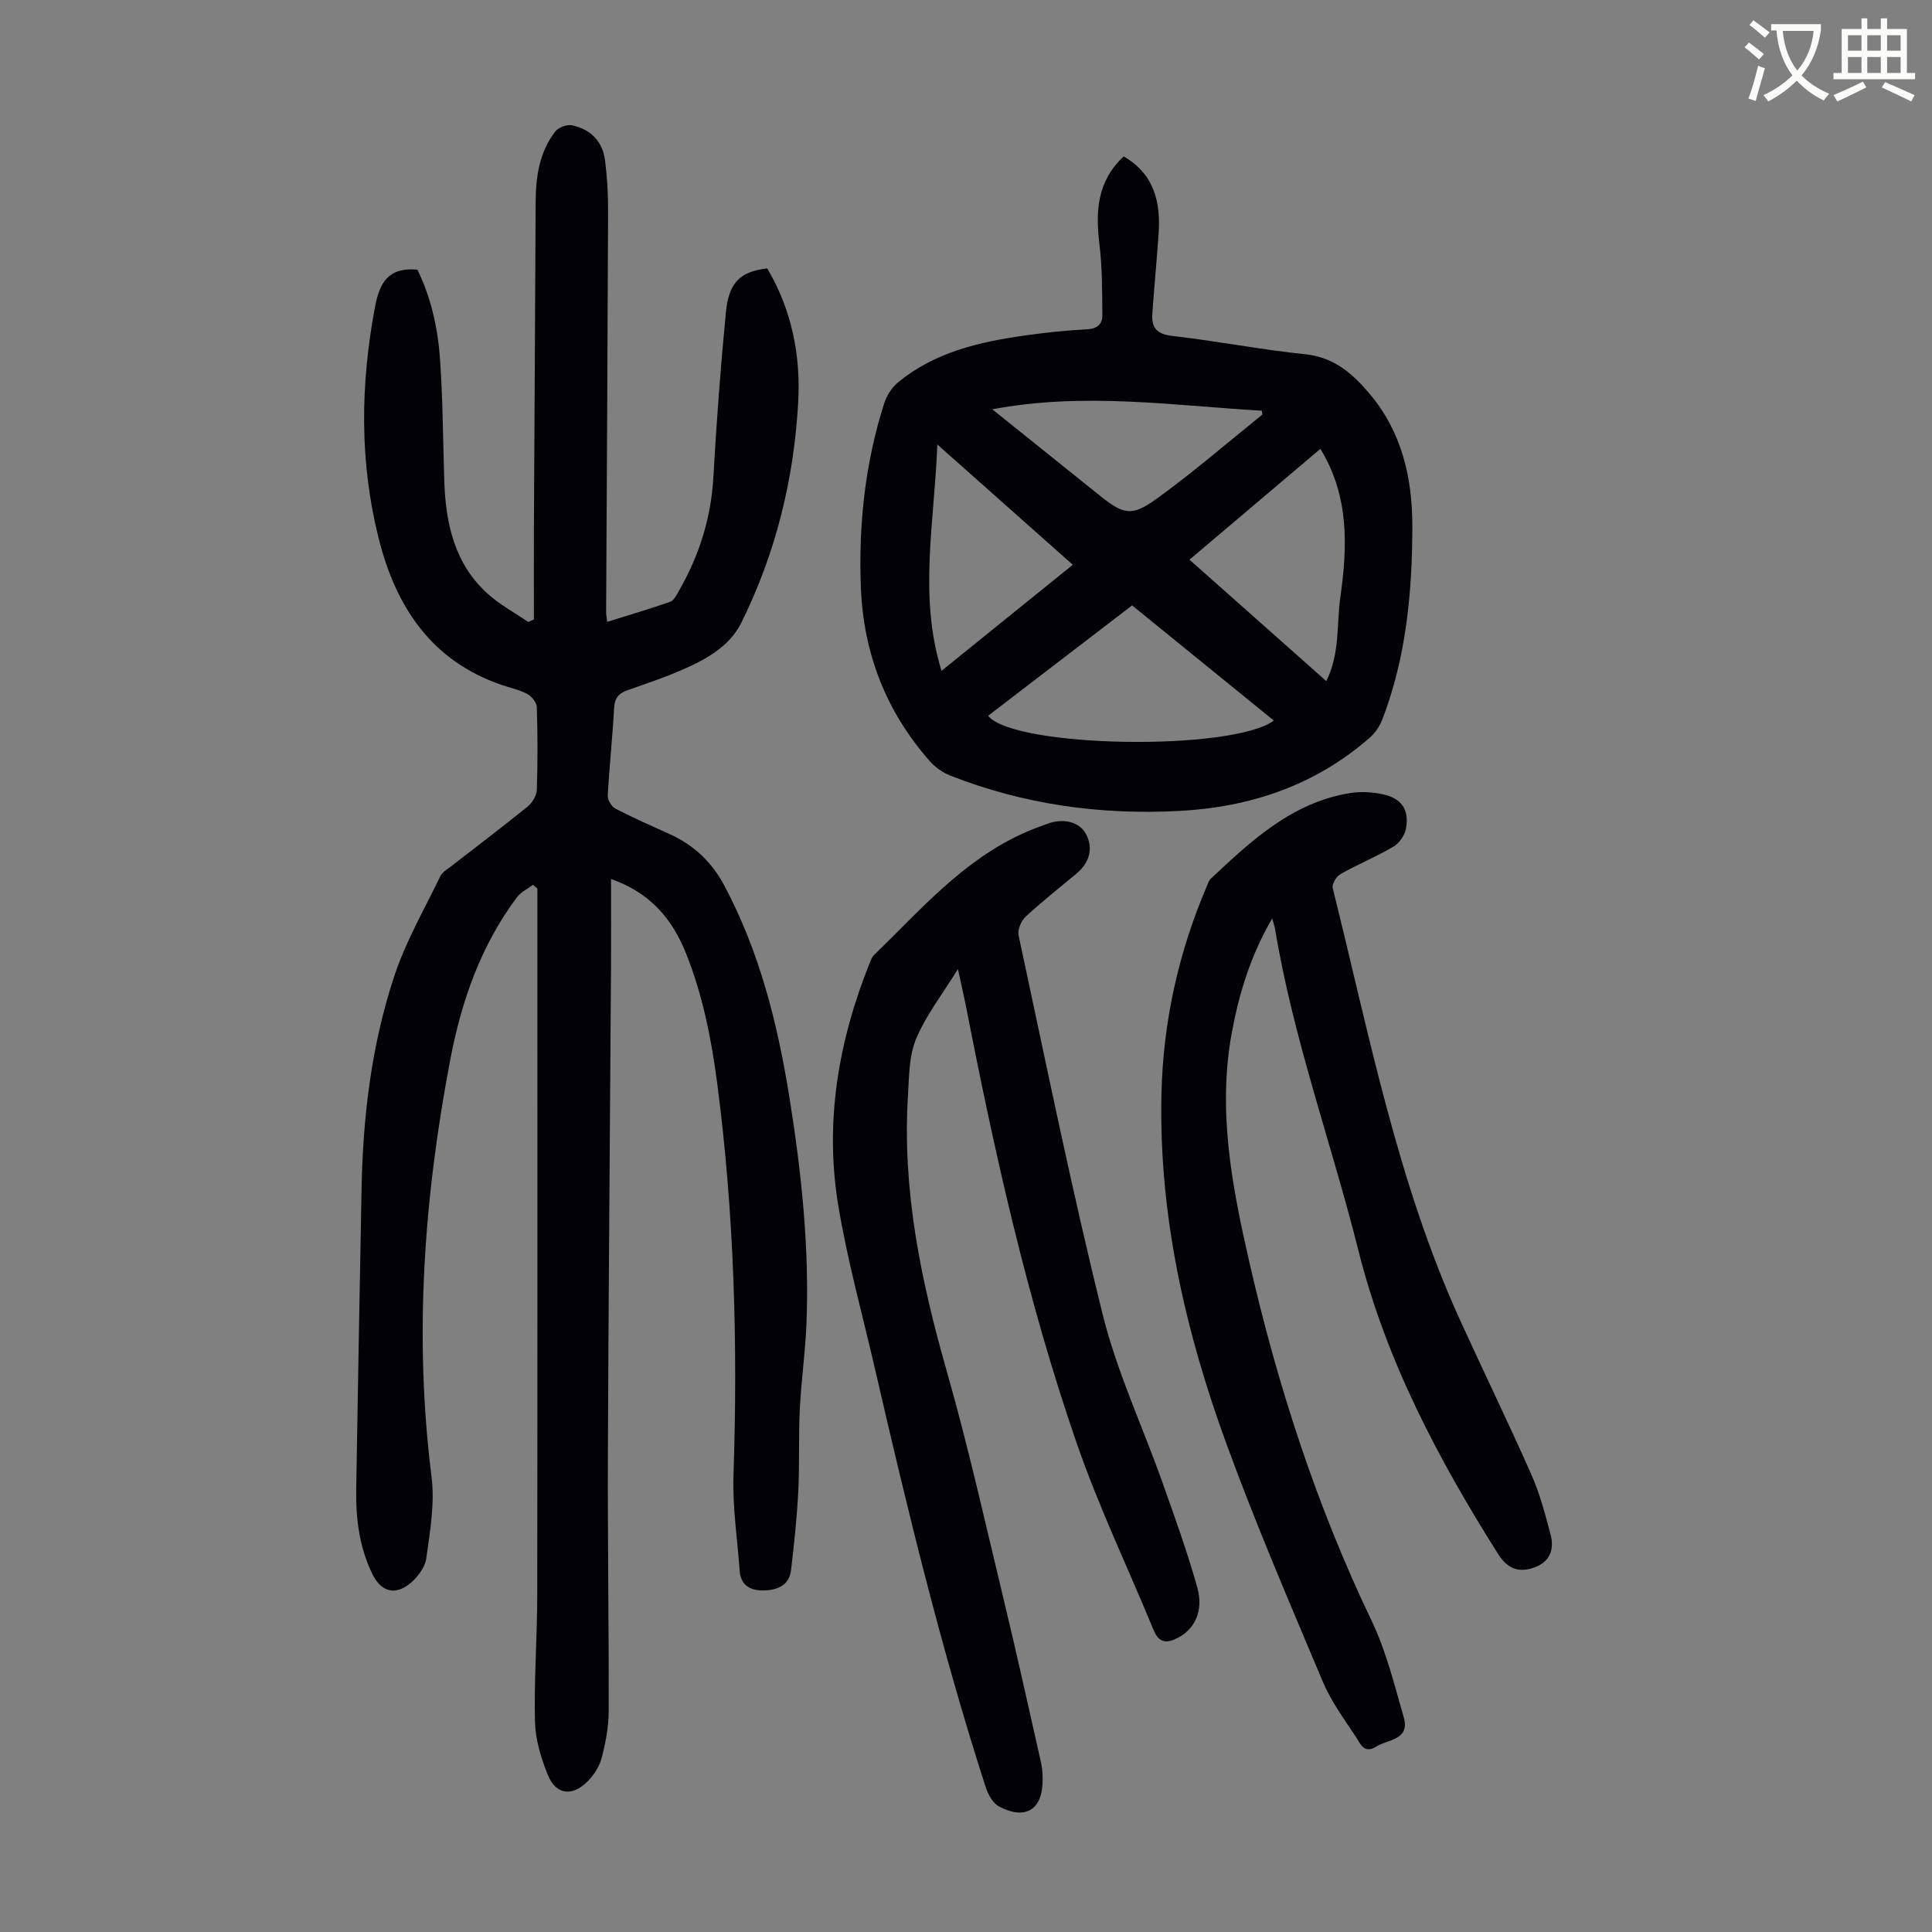 <svg enable-background="new 0 0 400 400" viewBox="0 0 400 400" xmlns="http://www.w3.org/2000/svg"><rect x="0" y="0" width="400" height="400" fill="#808080" stroke="none"/><path d="m362.1 8.8c1.1.8 2.1 1.6 3.1 2.4l-1 1.1c-1.3-1.1-2.3-2-3-2.5zm1.9 4.8c.5.2.9.4 1.4.5-.6 2.3-1.3 4.5-1.9 6.8l-1.5-.5c.8-2.1 1.4-4.3 2-6.8zm-1-9.4c1.3.9 2.4 1.8 3.4 2.5l-1 1.1c-1.4-1.2-2.4-2.1-3.2-2.6zm3.7 2.2v-1.4h10.3v1.2c-.5 3.6-1.8 6.8-4 9.4 1.5 1.6 3.4 2.8 5.7 3.8-.3.4-.7.8-1.1 1.4-2.3-1.1-4.1-2.5-5.6-4.1-1.6 1.6-3.6 3.1-5.9 4.3-.3-.5-.7-.9-1-1.3 2.4-1.1 4.4-2.5 6-4.1-1.9-2.5-3-5.6-3.3-9.3h-1.1zm8.8 0h-6.4c.3 3.3 1.3 6 3 8.2 2-2.3 3.1-5.1 3.4-8.2z" fill="#fbfcfa"/><path d="m385.3 3.8h1.3v2.2h2.8v-2.2h1.3v2.2h4.1v9.1h1.7v1.3h-16.9v-1.3h1.7v-9.1h4.1v-2.2zm.4 13.1.7 1.2c-1.8.9-3.8 1.9-6 2.9-.2-.4-.5-.8-.8-1.3 2.3-1 4.3-1.9 6.1-2.8zm-3.1-6.4h2.8v-3.2h-2.8zm0 4.6h2.8v-3.3h-2.8zm4-4.6h2.8v-3.2h-2.8zm0 4.6h2.8v-3.3h-2.8zm3.7 1.9c2.1.9 4.1 1.8 6.1 2.7l-.7 1.3c-2.2-1.1-4.2-2-6.1-2.9zm3.2-9.7h-2.8v3.2h2.8zm-2.8 7.8h2.8v-3.3h-2.8z" fill="#fbfcfa"/><g fill="#010106"><path d="m110.35 183.19c-1.11.84-2.49 1.48-3.3 2.55-7.48 9.97-11.5 21.49-13.8 33.51-5.46 28.6-7.57 57.37-3.91 86.45.7 5.53-.3 11.35-1.09 16.96-.27 1.94-1.93 4.09-3.57 5.35-3.05 2.34-5.82 1.42-7.52-2-2.75-5.55-3.51-11.51-3.41-17.62.35-20.81.71-41.62 1.11-62.42.29-14.95 2.08-29.74 6.79-43.93 2.37-7.15 6.23-13.82 9.52-20.65.4-.83 1.41-1.4 2.2-2.01 5.3-4.12 10.66-8.16 15.87-12.39.96-.78 1.86-2.27 1.9-3.47.2-5.7.18-11.42 0-17.12-.03-.95-1.06-2.23-1.97-2.72-1.65-.88-3.56-1.27-5.36-1.89-14.47-4.98-21.81-16.09-25.37-30.16-4.04-15.98-3.84-32.07-.77-48.23.93-4.9 2.78-8.12 8.75-7.57 2.65 5.4 4.15 11.6 4.63 17.9.65 8.57.65 17.2.93 25.8.29 8.84 2.1 17.18 8.99 23.4 2.51 2.27 5.57 3.91 8.39 5.84.39-.17.79-.34 1.18-.52 0-6.31-.03-12.63 0-18.94.11-22.49.27-44.98.36-67.46.02-5.26.77-10.31 4.02-14.58.66-.87 2.43-1.55 3.49-1.33 3.85.8 6.36 3.31 6.86 7.28.43 3.43.64 6.91.63 10.37-.1 27.75-.27 55.5-.41 83.25 0 .44.1.88.22 1.91 4.46-1.4 8.8-2.66 13.06-4.16.78-.28 1.33-1.45 1.82-2.31 4.18-7.28 6.63-15.04 7.11-23.51.64-11.38 1.49-22.76 2.59-34.11.61-6.24 2.99-8.44 8.56-9.09 5.07 8.58 6.97 18.01 6.4 27.9-.91 15.91-4.68 31.18-11.77 45.46-2.63 5.29-7.99 7.95-13.29 10.19-3.39 1.43-6.9 2.58-10.37 3.82-1.75.62-2.58 1.65-2.68 3.66-.32 6.03-.98 12.04-1.31 18.07-.05.91.76 2.32 1.57 2.74 3.66 1.91 7.45 3.57 11.22 5.27 4.97 2.24 8.7 5.74 11.28 10.56 7.38 13.8 11.1 28.74 13.55 44.01 2.48 15.48 4.14 31.06 3.52 46.78-.23 5.92-1.09 11.81-1.38 17.72-.28 5.68-.03 11.4-.32 17.08-.28 5.44-.85 10.87-1.5 16.28-.38 3.14-2.85 4.1-5.58 4.17-2.7.07-4.83-.94-5.05-4.07-.47-6.56-1.49-13.14-1.28-19.68.91-27.23.16-54.34-3.39-81.39-1.2-9.15-2.99-18.07-6.39-26.64-2.84-7.15-7.38-12.65-15.57-15.51 0 6.61.03 12.81-.01 19.01-.21 33.23-.51 66.47-.64 99.7-.07 17.89.21 35.79.16 53.68-.01 3.2-.64 6.45-1.45 9.56-.45 1.75-1.57 3.51-2.85 4.81-3.24 3.3-6.65 2.86-8.32-1.32-1.39-3.46-2.55-7.27-2.64-10.95-.21-8.71.46-17.44.47-26.17.06-47.45.03-94.91.03-142.36 0-1.33 0-2.66 0-3.99-.31-.25-.61-.51-.91-.77z"/><path d="m232.65 32.38c6.38 3.71 7.69 9.55 7.22 16.16-.39 5.46-.9 10.91-1.29 16.37-.21 2.88.86 4.27 4.12 4.64 9.21 1.05 18.34 2.85 27.57 3.8 5.94.62 9.78 4.02 13.27 8.15 6.71 7.93 8.88 17.48 8.87 27.52-.02 13.58-1.27 27.04-6.19 39.87-.53 1.38-1.44 2.79-2.54 3.76-11.31 9.94-24.78 14.47-39.59 15.25-16.27.85-32.13-1.33-47.35-7.33-1.58-.62-3.14-1.73-4.26-3.01-9.06-10.29-13.73-22.34-14.25-36.04-.49-12.96.89-25.68 4.85-38.06.51-1.58 1.56-3.23 2.84-4.28 7.72-6.38 17.1-8.45 26.7-9.78 4.1-.57 8.22-1.01 12.35-1.21 2.12-.1 3.27-1.02 3.26-2.9-.04-4.88-.01-9.79-.59-14.61-.85-6.84-.52-13.15 5.01-18.3zm-28.08 115.82c5.41 6.65 50.45 7.38 59.17.99-9.75-7.92-19.44-15.8-29.35-23.85-10.01 7.66-19.91 15.26-29.82 22.86zm70.03-7.18c2.87-5.85 2.11-11.76 2.9-17.35 1.49-10.52 1.86-20.96-4.13-30.74-9.01 7.63-17.99 15.23-27.1 22.95 9.48 8.41 18.58 16.49 28.33 25.14zm-69.16-56.28c7.61 6.11 14.83 11.9 22.05 17.7 5.12 4.12 6.76 4.61 12.08.75 7.5-5.43 14.52-11.5 21.74-17.32.09-.07-.02-.39-.06-.84-18.38-1.06-36.76-3.88-55.81-.29zm-11.38 7.28c-.57 16.08-3.94 31.3.87 46.87 9.25-7.47 18.09-14.62 27.18-21.96-9.33-8.28-18.37-16.31-28.05-24.91z"/><path d="m198.33 200.63c-3.26 5.29-6.64 9.6-8.67 14.48-1.49 3.57-1.44 7.86-1.68 11.85-1.2 19.48 2.7 38.2 8.01 56.83 4.53 15.89 8.12 32.05 11.99 48.12 2.64 10.97 5.06 21.99 7.55 32.99.24 1.08.32 2.22.34 3.33.1 6.34-3.42 8.72-9 5.8-1.31-.68-2.32-2.54-2.81-4.07-9.17-28.42-16.19-57.41-22.89-86.49-2.61-11.32-5.75-22.55-7.63-33.98-2.84-17.29.06-34.07 6.58-50.26.21-.51.42-1.09.8-1.46 9.61-9.32 18.43-19.64 31.03-25.29 1.63-.73 3.31-1.36 4.99-1.96 3.24-1.16 6.44-.34 7.77 1.93 1.71 2.92 1.02 6.04-1.87 8.45-3.52 2.94-7.14 5.77-10.5 8.89-.93.86-1.7 2.72-1.45 3.88 5.64 26.21 10.96 52.5 17.42 78.52 2.94 11.84 8.23 23.09 12.33 34.65 2.57 7.25 5.2 14.49 7.26 21.89 1.35 4.82-.61 8.62-4.06 10.38-2.27 1.16-3.88 1.09-4.99-1.6-5.31-12.9-11.37-25.53-15.92-38.68-10.24-29.62-17.03-60.18-23.02-90.92-.44-2.18-.95-4.36-1.58-7.28z"/><path d="m263.4 190.15c-4.47 7.66-6.85 15.48-8.36 23.61-2.99 16.14.02 31.79 3.6 47.45 5.87 25.68 13.94 50.57 25.35 74.38 3 6.26 4.69 13.19 6.63 19.92 1.38 4.8-3.3 4.57-5.76 6.13-2.44 1.55-3.25-.69-4.11-1.99-2.45-3.72-5.15-7.39-6.87-11.46-6.85-16.26-13.82-32.48-19.88-49.04-8.58-23.43-14.12-47.59-13.53-72.77.35-14.89 3.54-29.25 9.42-42.97.22-.51.39-1.11.78-1.47 8.43-7.92 16.88-15.85 28.96-17.76 2.15-.34 4.49-.19 6.63.26 3.92.84 5.52 3.14 4.84 7.07-.24 1.39-1.37 3.04-2.57 3.76-3.55 2.09-7.41 3.67-11 5.7-.85.48-1.81 2.08-1.61 2.89 7.54 30.21 13.38 60.94 26.4 89.52 4.86 10.67 10 21.21 14.74 31.93 1.75 3.95 2.86 8.21 3.97 12.41.75 2.83.04 5.42-3 6.66-3.43 1.39-5.87.52-7.88-2.66-12.39-19.65-23.19-40.06-28.89-62.76-5.59-22.3-13.55-43.98-17.29-66.75-.1-.51-.28-1-.57-2.06z"/></g></svg>